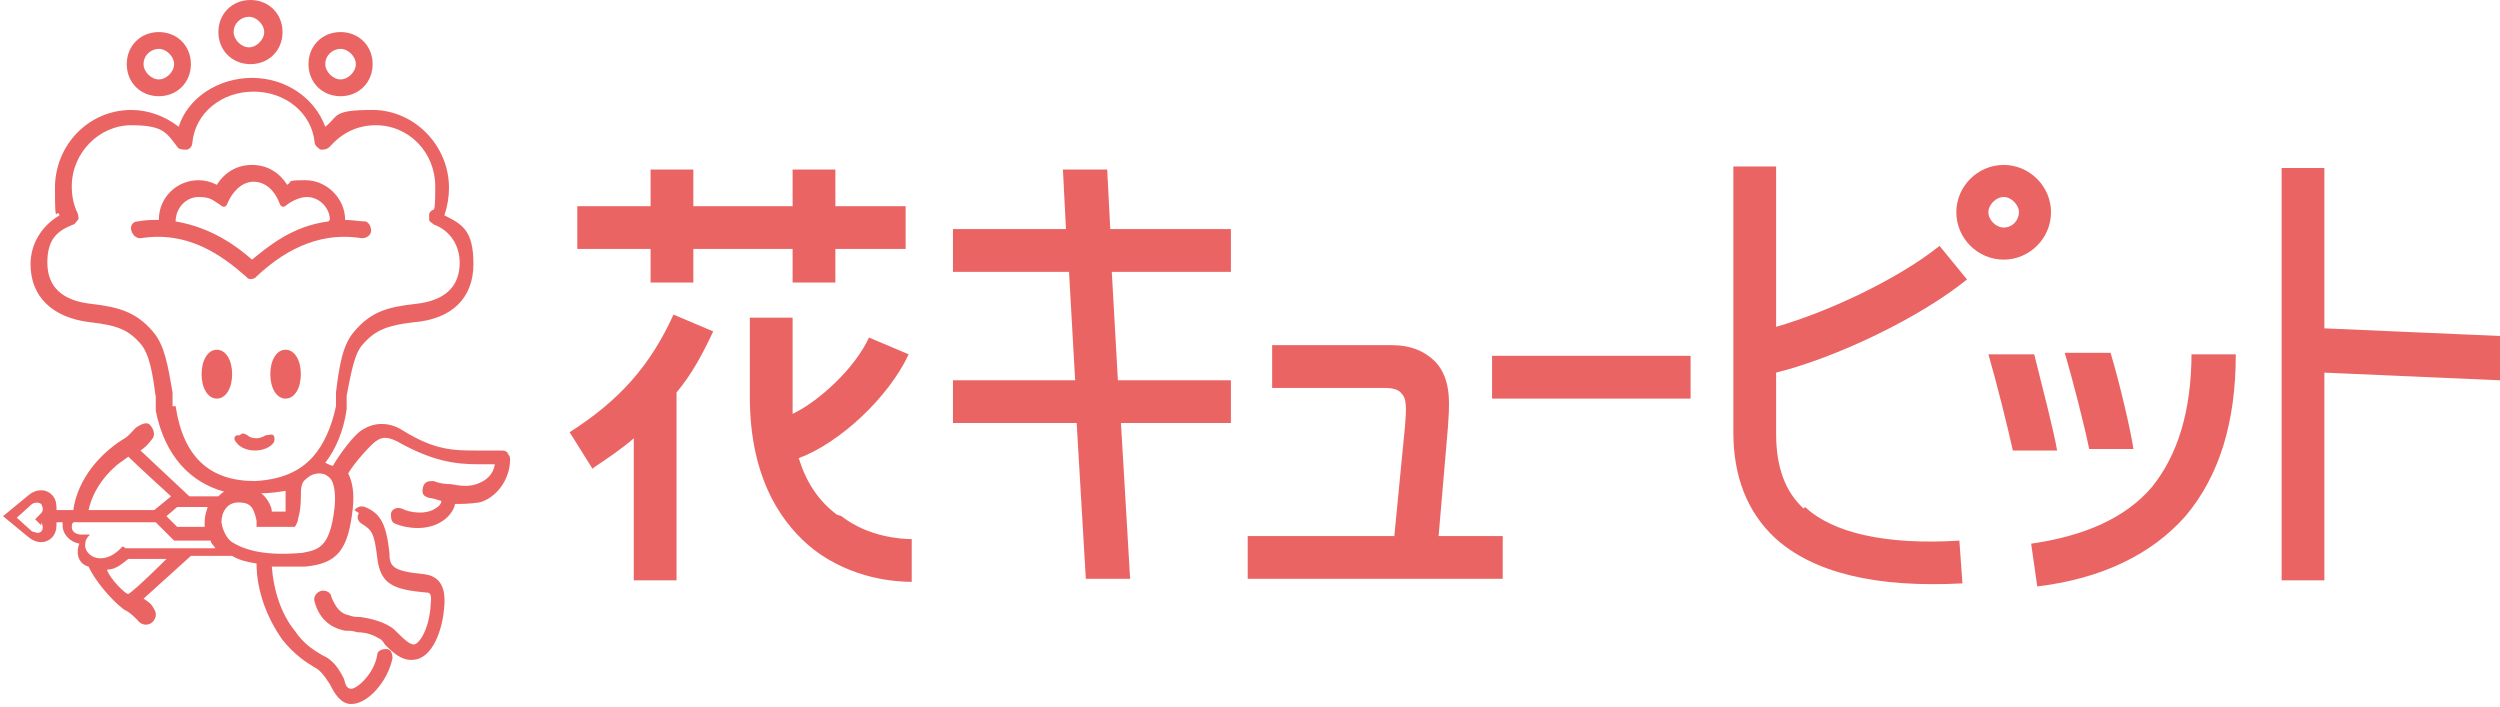 <?xml version="1.0" encoding="UTF-8"?>
<svg id="_レイヤー_11" data-name="_レイヤー_1" xmlns="http://www.w3.org/2000/svg" version="1.1" viewBox="0 0 163.7 46.3">
  <!-- Generator: Adobe Illustrator 29.0.0, SVG Export Plug-In . SVG Version: 2.1.0 Build 186)  -->
  <defs>
    <style>
      .st0 {
        fill: #eb6464;
      }
    </style>
  </defs>
  <path class="st0" d="M23.5,33.6c-.2.3,0,.6.2.7.6.4.8.5,1,2.2.2,1.8,1.1,2.1,3.2,2.3.2,0,.4,0,.3.8-.1,1.7-.8,2.6-1.1,2.6-.3,0-.7-.4-1-.7-.2-.2-.4-.4-.6-.5-.5-.3-1.2-.5-1.9-.6-.2,0-.5,0-.7-.1-.6-.1-.9-.5-1.2-1.2,0-.3-.4-.5-.7-.4s-.5.4-.4.7c.3,1.1,1,1.7,2,1.9.3,0,.5,0,.8.1.6,0,1.1.2,1.4.4.1,0,.3.2.4.4.5.5,1.1,1.1,1.9,1,1.2-.1,1.9-1.9,2-3.6.1-1.5-.6-1.9-1.3-2-2.1-.2-2.3-.5-2.3-1.4-.2-1.9-.6-2.6-1.6-3-.3-.1-.5,0-.7.2h0Z"/>
  <path class="st0" d="M15.2,24.5c0,.9-.4,1.6-1,1.6s-1-.7-1-1.6.4-1.6,1-1.6,1,.7,1,1.6Z"/>
  <path class="st0" d="M19.7,24.5c0,.9-.4,1.6-1,1.6s-1-.7-1-1.6.4-1.6,1-1.6,1,.7,1,1.6Z"/>
  <path class="st0" d="M15.5,28.5c-.2.1-.2.3,0,.5.2.3.7.5,1.2.5s1-.2,1.2-.5c.1-.1.1-.4,0-.5-.1-.1-.3,0-.5,0,0,0-.3.2-.6.2s-.5-.1-.6-.2c-.2-.1-.3-.2-.5,0h0Z"/>
  <path class="st0" d="M14.3,2.1c0,1.2.9,2.1,2.1,2.1s2.1-.9,2.1-2.1-.9-2.1-2.1-2.1-2.1.9-2.1,2.1ZM15.3,2.1c0-.6.5-1,1-1s1,.5,1,1-.5,1-1,1-1-.5-1-1Z"/>
  <path class="st0" d="M20.2,4.2c0,1.2.9,2.1,2.1,2.1s2.1-.9,2.1-2.1-.9-2.1-2.1-2.1-2.1.9-2.1,2.1ZM21.3,4.2c0-.6.5-1,1-1s1,.5,1,1-.5,1-1,1-1-.5-1-1Z"/>
  <path class="st0" d="M8.3,4.2c0,1.2.9,2.1,2.1,2.1s2.1-.9,2.1-2.1-.9-2.1-2.1-2.1-2.1.9-2.1,2.1ZM9.4,4.2c0-.6.5-1,1-1s1,.5,1,1-.5,1-1,1-1-.5-1-1Z"/>
  <path class="st0" d="M24,14.5c-.5,0-.9-.1-1.4-.1,0-1.4-1.2-2.6-2.6-2.6s-.8.1-1.2.3c-.5-.8-1.3-1.3-2.3-1.3s-1.8.5-2.3,1.3c-.4-.2-.8-.3-1.2-.3-1.4,0-2.6,1.1-2.6,2.6-.4,0-.9,0-1.4.1-.3,0-.5.3-.4.6s.3.5.6.5c3.1-.5,5.3,1.1,6.9,2.5,0,0,0,0,.1.1.1.1.3.1.5,0,0,0,0,0,.1-.1,1.5-1.4,3.8-3,6.9-2.5.3,0,.6-.2.6-.5s-.2-.6-.4-.6h0ZM21.5,14.5c-2.4.3-4,1.7-5,2.5-.9-.8-2.6-2.1-5-2.5h0c0-.9.7-1.6,1.5-1.6s.9.2,1.4.5c.2.2.4.2.5-.1.3-.7.9-1.4,1.7-1.4s1.4.6,1.7,1.4c.1.3.3.3.5.1.4-.3.9-.5,1.3-.5.8,0,1.5.7,1.5,1.5h0Z"/>
  <path class="st0" d="M33.3,29.7c-.1-.1-.2-.2-.4-.2,0,0-.6,0-1.2,0h-.4c-1.6,0-2.8,0-4.9-1.3-.6-.4-1.6-.7-2.6-.1-.6.3-1.6,1.7-2,2.4-.1,0-.3-.1-.5-.2.7-.9,1.2-2.1,1.4-3.5v-.9c.3-1.5.5-2.8,1.1-3.4.8-.9,1.6-1.2,3.3-1.4,2.5-.2,3.9-1.6,3.9-3.8s-.7-2.6-1.9-3.2c.2-.6.3-1.2.3-1.8,0-2.8-2.3-5.1-5-5.1s-2.2.4-3.1,1.1c-.7-1.9-2.6-3.2-4.8-3.2s-4.2,1.3-4.8,3.2c-.9-.7-2-1.1-3.1-1.1-2.8,0-5,2.3-5,5.1s.1,1.2.3,1.8c-1.2.7-1.9,1.9-1.9,3.2,0,2.1,1.4,3.5,3.9,3.8,1.8.2,2.5.5,3.3,1.4.6.7.8,2,1,3.5v.9c.6,3,2.3,4.7,4.5,5.3-.1,0-.3.2-.4.3h-1.9l-3.2-3c.3-.2.5-.4.8-.8.2-.3,0-.7-.2-.9s-.6,0-.9.2c-.3.3-.5.6-.9.8-1.4.9-2.9,2.5-3.2,4.6h-1.1c0,0,0-.2,0-.2h0c0-.3-.1-.6-.3-.8-.4-.4-1-.4-1.5,0l-1.7,1.4,1.7,1.4c.5.4,1.1.4,1.5,0,.2-.2.3-.5.3-.8s0-.2,0-.2h.4c0,0,0,.2,0,.2,0,.6.5,1.1,1.1,1.2-.2.4-.2,1.3.6,1.5.4.9,1.5,2.2,2.3,2.8.4.2.6.4.9.7.2.3.6.4.9.2.3-.2.4-.6.2-.9-.2-.4-.4-.5-.7-.7l3.1-2.8h2.7c.5.3,1,.4,1.6.5,0,1.8.7,3.6,1.7,5,.8,1,1.6,1.5,2.1,1.8.2.1.3.2.4.3.2.2.4.5.6.8.3.6.7,1.3,1.4,1.3,1.1,0,2.4-1.5,2.7-3,0-.3-.1-.6-.4-.6-.3,0-.6.1-.6.4-.2,1.2-1.3,2.2-1.7,2.2s-.4-.5-.5-.7c-.2-.4-.5-.9-.9-1.2-.1-.1-.3-.2-.5-.3-.5-.3-1.2-.7-1.8-1.6-.9-1.1-1.4-2.7-1.5-4.2.7,0,1.2,0,2.2,0,2.1-.2,2.8-1.1,3.1-3.8.1-1,0-1.7-.3-2.3.4-.7,1.5-1.9,1.8-2.1.3-.2.6-.4,1.4,0,2.3,1.3,3.8,1.5,5.3,1.5,0,0,.7,0,1.1,0-.1.7-.6,1.1-1.2,1.3-.6.2-1.1.1-1.7,0-.2,0-.6,0-1.1-.2-.3,0-.6,0-.7.4s0,.6.4.7c.1,0,.5.1.8.2,0,.2-.2.4-.4.5-.6.4-1.6.3-2.2,0-.3-.1-.6,0-.7.3,0,.3,0,.6.3.7.7.3,2.1.5,3.1-.2.3-.2.7-.6.8-1.1.4,0,.9,0,1.6-.1,1.1-.3,2-1.5,2-2.8,0-.1,0-.3-.2-.4h0ZM2.7,34.2c0,0,.1.2.1.3s0,.2-.1.3h0c-.2.2-.5,0-.6,0l-1-.9,1-.9c0,0,.3-.2.6,0,0,0,.1.2.1.3s0,.2-.1.3l-.4.4.4.4h0ZM13.6,33.2c-.1.3-.2.6-.2,1s0,.2,0,.3h-1.8l-.7-.7.7-.6h2.1ZM8,30.2c.1-.1.3-.2.4-.3.6.6,2.8,2.6,2.8,2.6l-1.1.9h-4.3c.4-1.9,2-3.1,2.2-3.2ZM8.4,38.9c-.2,0-1.2-1-1.4-1.6.6,0,1-.4,1.4-.7h2.5s-2,2-2.5,2.3ZM8.1,35.8h-.1c-.7.8-1.5.9-2,.6-.3-.2-.5-.5-.4-.9,0-.2.2-.4.3-.5,0,0,0,0,0,0h-.6c-.2,0-.6-.1-.6-.5s.2-.3.5-.3h5l1.2,1.2h2.4c0,.2.2.3.3.5h-5.9ZM11.3,26.6v-.9c-.3-1.7-.5-3.1-1.3-4-1.1-1.3-2.3-1.6-4-1.8-1.9-.2-2.9-1.1-2.9-2.7s.7-2.1,1.7-2.5c.1,0,.2-.2.3-.3s0-.3,0-.4c-.3-.6-.4-1.2-.4-1.8,0-2.2,1.8-4,3.9-4s2.3.5,3,1.4c.1.2.4.2.6.2.2,0,.4-.2.4-.5.2-1.9,1.9-3.3,4-3.3s3.8,1.4,4,3.3c0,.2.2.4.4.5.2,0,.4,0,.6-.2.8-.9,1.8-1.4,3-1.4,2.2,0,3.9,1.8,3.9,4s-.1,1.2-.4,1.8c0,0,0,.2,0,.2s0,.1,0,.2c0,.1.2.2.3.3,1.1.4,1.7,1.4,1.7,2.5,0,1.6-1,2.5-2.9,2.7-1.8.2-2.9.5-4,1.8-.8.9-1,2.4-1.2,4v.9c-.3,1.4-.8,2.5-1.5,3.3-.9,1-2.1,1.5-3.8,1.6-3,0-4.7-1.6-5.2-4.9h0ZM18.7,32.1c0,.1,0,.4,0,.5,0,.4,0,.7,0,.9h-.9c0-.4-.4-1-.7-1.2.6,0,1.3-.1,1.8-.2h0ZM21.9,33.3c-.3,2.5-1,2.7-2.1,2.9-1.1.1-3.2.2-4.6-.7-.2-.1-.6-.6-.7-1.3,0-.7.4-1.3,1.1-1.3s1,.2,1.2,1.2v.4h2.5s.1-.1.2-.4c0-.2.2-.5.2-1.6,0-.4,0-.9.3-1.1.2-.2.5-.4.9-.4s.6.2.7.3c.3.3.4,1.1.3,2h0Z"/>
  <path class="st0" d="M38.8,30.7l-1.5-2.4c3.3-2.1,5.3-4.4,6.8-7.7l2.6,1.1c-.7,1.5-1.4,2.8-2.4,4v12.3h-2.8v-9.3c-.8.7-1.7,1.3-2.6,1.9M54.8,33.7c-1.2-.9-2-2.1-2.5-3.7,2.7-1,5.9-4,7.2-6.8l-2.6-1.1c-.9,2-3.3,4.2-5,5,0-.4,0-.7,0-1.1v-5.2h-2.8v5.2c0,5.6,2.3,8.5,4.2,10,2.5,1.9,5.3,2.1,6.4,2.1v-2.8c-.6,0-2.8-.1-4.6-1.5M118.1,33.3c-1.2-1.1-1.8-2.7-1.8-4.9v-4c4-1,9.4-3.6,12.5-6.1l-1.8-2.2c-2.6,2.1-7.2,4.3-10.7,5.3v-10.5h-2.8v17.4c0,2.9.9,5.2,2.7,6.9,2.5,2.3,6.6,3.3,12.3,3l-.2-2.8c-4.8.3-8.3-.5-10.1-2.2M80.6,15h-7.9l-.2-3.9h-2.9l.2,3.9h-7.4v2.8h7.6l.4,7.1h-8v2.8h8.1l.6,10.2h2.9l-.6-10.2h7.2v-2.8h-7.4l-.4-7.1h7.8s0-2.8,0-2.8ZM97.7,26.1h13v-2.8h-13v2.8ZM94.2,35.1l.6-7c.1-1.5.3-3.2-.8-4.4-.7-.7-1.6-1.1-2.9-1.1h-7.8v2.8h7.3c.6,0,1,.1,1.2.4.3.3.3.9.2,2.1l-.7,7.2h-9.6v2.8h16.7v-2.8h-4.2,0ZM59.3,13.5h-4.6v-2.4h-2.8v2.4h-6.5v-2.4h-2.8v2.4h-4.8v2.8h4.8v2.2h2.8v-2.2h6.5v2.2h2.8v-2.2h4.6v-2.8ZM131.2,10.8c1.7,0,3.1,1.4,3.1,3.1s-1.4,3.1-3.1,3.1-3.1-1.4-3.1-3.1,1.4-3.1,3.1-3.1M131.2,14.9c.6,0,1-.5,1-1s-.5-1-1-1-1,.5-1,1,.5,1,1,1M163.7,22l-11.5-.5v-10.5h-2.8v27h2.8v-13.6l11.5.5v-2.9ZM143.5,23.1c0,3.8-.9,6.7-2.6,8.8-1.7,2-4.4,3.2-7.9,3.7l.4,2.8c4.2-.5,7.5-2.1,9.7-4.6,2.2-2.6,3.3-6.1,3.3-10.6h-2.9ZM134.7,29.5c-.2-1.2-.9-3.9-1.5-6.3h-3c.5,1.7,1.3,4.9,1.6,6.3h2.9,0ZM135.2,23.1c.5,1.7,1.3,4.8,1.6,6.3h2.9c-.2-1.3-.9-4.3-1.5-6.3,0,0-3,0-3,0Z"/>
</svg>